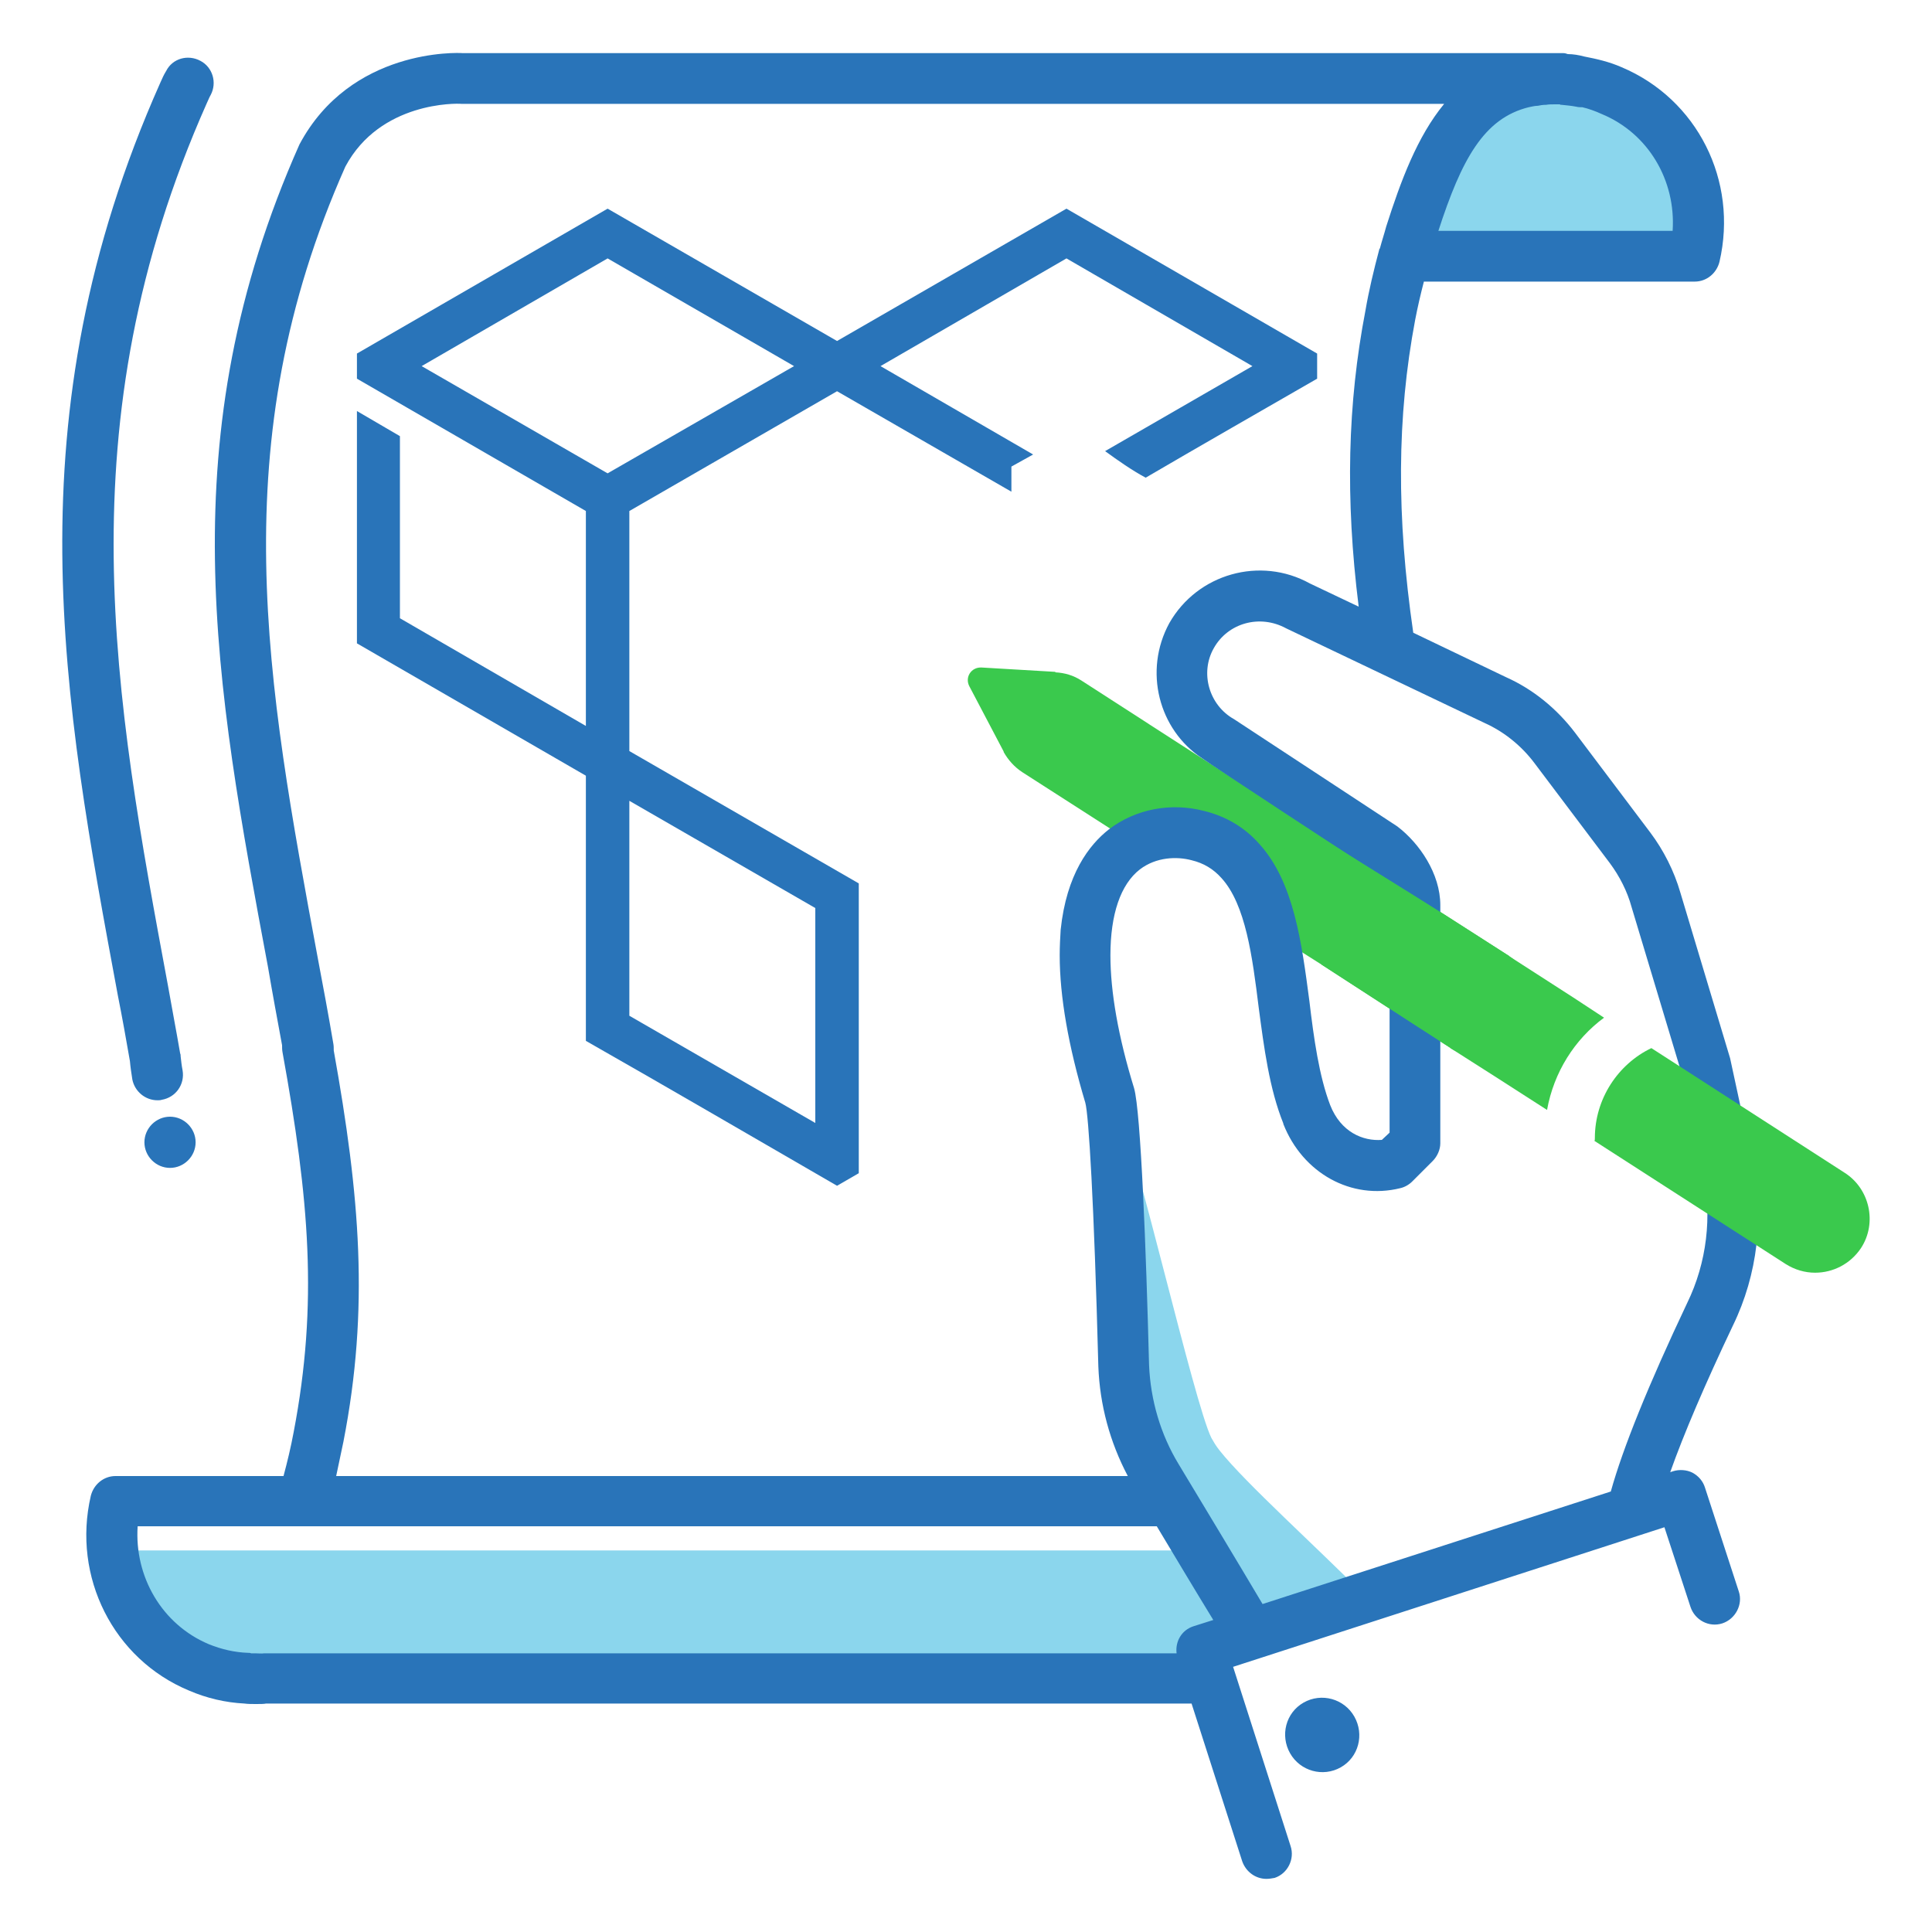 <?xml version="1.0" encoding="UTF-8"?>
<!DOCTYPE svg PUBLIC "-//W3C//DTD SVG 1.1//EN" "http://www.w3.org/Graphics/SVG/1.1/DTD/svg11.dtd">
<!-- Creator: CorelDRAW Home & Student X8 -->
<svg xmlns="http://www.w3.org/2000/svg" xml:space="preserve" width="40px" height="40px" version="1.1" style="shape-rendering:geometricPrecision; text-rendering:geometricPrecision; image-rendering:optimizeQuality; fill-rule:evenodd; clip-rule:evenodd"
viewBox="0 0 4000 4000"
 xmlns:xlink="http://www.w3.org/1999/xlink">
 <defs>
  <style type="text/css">
   <![CDATA[
    .fil3 {fill:#2974B9;fill-rule:nonzero}
    .fil2 {fill:#2974B9;fill-rule:nonzero}
    .fil1 {fill:#3AC94D;fill-rule:nonzero}
    .fil0 {fill:#8BD6ED;fill-rule:nonzero}
   ]]>
  </style>
 </defs>
 <g id="Layer_x0020_1">
  <path class="fil0" d="M2525 3003c-8,-10 -13,-19 -17,-26 -36,-73 -156,-602 -188,-658 -7,-12 -14,-23 -20,-35 15,106 13,593 31,667 2,8 5,18 11,29 23,52 80,140 139,230l-2235 0c25,129 82,197 165,232 33,13 66,21 100,22 6,1 11,1 17,1l2 0c7,0 14,0 21,-1l1951 0 81 -93c2,4 5,9 7,13l239 -77c-104,-105 -251,-237 -304,-304z"/>
  <path class="fil1" d="M3125 1980c0,0 0,-1 -1,-1l-128 -82 0 0 -70 -45 0 0 -546 -352 -3 -2 -138 -89c-17,-11 -35,-16 -54,-17l0 -1 -153 -9c-21,-1 -35,20 -25,39l71 135c0,0 0,0 0,1 9,16 22,31 39,42l229 147 1 1 31 20c20,-11 44,-17 68,-17 86,0 155,70 155,155 0,1 -1,3 -1,5l35 23 101 64 193 125 73 47c1,0 1,1 1,1 52,33 121,17 155,-35 34,-51 18,-121 -33,-155z"/>
  <path class="fil0" d="M3337 186c-32,-14 -66,-21 -100,-22 -6,-2 -11,-2 -17,-2l-2 0c-7,0 -14,1 -21,2 -7,0 -14,1 -21,2 -8,1 -17,2 -25,4 -133,33 -185,168 -230,313 -5,16 -10,31 -14,47l602 0c32,-141 -36,-287 -172,-344z"/>
  <path class="fil2" d="M299 2365c0,29 24,53 53,53 29,0 53,-24 53,-53 0,-29 -24,-53 -53,-53 -29,0 -53,24 -53,53z"/>
  <path class="fil2" d="M547 3423c-6,1 -11,0 -19,0 -3,0 -5,0 -8,0 -2,-1 -5,-1 -7,-1 -27,-1 -54,-7 -81,-18 -97,-41 -154,-140 -147,-244l2110 0c39,65 82,137 117,194l-41 13c-25,8 -38,32 -35,56l-1889 0zm144 -1248c0,-5 0,-10 -1,-15 -10,-59 -21,-118 -32,-176 -106,-571 -198,-1065 57,-1639 72,-135 231,-131 240,-130l2035 0c-56,68 -90,160 -120,254 -4,15 -9,30 -13,45 0,1 -1,1 -1,1 -12,45 -22,87 -29,128 -37,192 -42,389 -14,613l-101 -48c-103,-57 -233,-20 -291,82 -54,99 -22,221 68,280 19,14 323,213 343,226 25,20 45,54 45,78l0 471 -16 15c-39,3 -85,-16 -107,-72 -23,-60 -34,-139 -43,-215 -16,-121 -32,-247 -104,-326 -30,-34 -69,-57 -114,-68 -69,-18 -142,-4 -197,38 -41,32 -88,93 -100,208 -1,16 -2,34 -2,53 0,85 18,188 53,305 7,25 18,204 27,546 3,80 24,157 61,227l-1639 0c5,-23 10,-47 15,-71 54,-277 34,-509 -20,-810zm2772 -1697l-485 0c48,-148 94,-233 187,-256 6,-1 12,-3 19,-3 5,-1 10,-2 17,-2 6,-1 11,-1 19,-1 3,0 5,0 8,0 1,0 2,0 3,1 1,0 1,0 2,0 10,1 21,2 31,4 4,1 7,1 11,1 0,0 1,0 1,0 13,3 27,8 40,14 97,40 154,138 147,242zm-130 1309c20,27 36,58 45,91l102 339 46 210c19,91 8,187 -33,271 -80,169 -133,300 -158,390l-721 233c-48,-81 -121,-202 -174,-290 -37,-61 -58,-132 -61,-205 -6,-235 -17,-524 -31,-573 -33,-107 -49,-200 -49,-275 0,-85 21,-147 61,-178 34,-26 77,-27 107,-19 25,6 45,18 62,37 50,55 64,163 77,268 11,83 22,168 51,240 0,0 0,0 0,0 0,0 0,1 0,1 0,0 0,0 0,0 40,102 141,158 242,133 9,-2 18,-7 25,-14l42 -42c10,-10 16,-24 16,-37l0 -493c0,-65 -43,-128 -89,-163l-338 -222c-52,-29 -71,-96 -42,-147 29,-52 95,-71 150,-41l411 196c40,18 76,47 103,83l156 207zm197 1293c-4,-13 -13,-24 -26,-31 -12,-6 -27,-7 -40,-3l-6 2c28,-79 72,-182 130,-304 51,-105 65,-226 40,-340l-46 -213 -103 -343c-13,-45 -35,-88 -62,-124l-156 -207c-38,-50 -87,-90 -143,-115l-192 -92c-35,-241 -34,-447 4,-648 5,-26 11,-52 18,-79l561 0c24,0 45,-17 51,-41 39,-168 -46,-337 -203,-403 -25,-11 -51,-17 -77,-22 -11,-3 -23,-5 -34,-5 -3,-1 -6,-2 -9,-2l-18 0c-1,0 -1,0 -1,0l-2260 0c-10,-1 -232,-10 -338,189 -270,607 -175,1116 -65,1704 9,53 19,107 29,161 0,5 0,10 1,15 55,303 74,519 23,786 -6,32 -13,61 -21,91l-348 0c-24,0 -45,17 -51,41 -39,168 47,338 203,403 37,16 76,25 115,27 7,1 15,1 24,1 8,0 17,0 21,-1l1916 0 105 327c8,22 28,36 50,36 6,0 11,-1 17,-2 27,-9 42,-39 33,-66l-119 -371 893 -289 54 165c9,27 38,43 66,34 27,-9 43,-39 34,-66l-70 -215z"/>
  <path class="fil3" d="M2699 3525c-37,21 -49,68 -28,105 21,37 68,50 105,29 37,-21 49,-68 28,-105 -21,-37 -68,-50 -105,-29z"/>
  <path class="fil2" d="M269 2197c1,12 3,25 5,38 5,25 27,43 52,43 3,0 6,0 9,-1 29,-5 48,-32 43,-61 -2,-10 -3,-20 -4,-29 0,-2 0,-4 -1,-6 -8,-47 -17,-93 -25,-139 -111,-597 -216,-1162 80,-1828 3,-6 5,-12 8,-17 14,-26 4,-58 -21,-71 -26,-14 -58,-5 -71,21 -5,8 -8,15 -12,24 -310,696 -202,1276 -88,1890 9,45 17,90 25,136z"/>
  <path class="fil1" d="M3257 2065l-132 -85c0,0 0,-1 -1,-1l-128 -82 0 0 -70 -44 -487 -303c96,81 266,233 266,284 0,3 -1,6 -3,8l34 155 193 125 73 47c1,0 1,1 1,1l91 58 109 70c14,-78 57,-146 118,-191l-64 -42z"/>
  <path class="fil1" d="M3819 2428l-400 -258c-69,33 -117,105 -117,186 0,3 0,5 -1,6l396 255c19,12 40,18 61,18 37,0 73,-18 95,-51 34,-52 18,-123 -34,-156z"/>
  <path class="fil2" d="M847 758l411 237 412 -237 -412 -238 -411 238zm443 292l0 512 475 274 0 585 -32 18 -506 -292 0 -549 -475 -274 0 -450 63 36 0 378 412 237 0 -475 -475 -274 0 -36 32 -19 474 -274 475 274 475 -274 506 293 0 36 -342 198 -3 -2c-5,-3 -9,-5 -13,-7l-1 -1c-4,-3 -9,-7 -14,-9 -4,-3 -9,-6 -13,-9 -5,-3 -10,-6 -15,-9l-1 -2 307 -177 -411 -238 -412 238 1 0 316 183 -32 18 0 36 -348 -200 -443 255zm411 823l-411 -237 0 474 411 238 0 -475z"/>
  <path class="fil2" d="M873 758l385 222 386 -222 -386 -223 -385 223zm379 249l-431 -249c146,-84 291,-169 437,-253l438 253 -438 252 -6 -3zm51 51l0 497 475 274 0 600 -45 26c-173,-100 -346,-201 -520,-300l0 -549 -474 -274 0 -481 89 52 0 377 385 223 0 -445 -474 -274 0 -52 519 -300 475 274 475 -274 519 300 0 52c-118,68 -237,136 -355,205 -28,-15 -58,-36 -84,-55l305 -176 -385 -223 -385 223 316 183 -45 25 0 52 -361 -208 -430 248zm-26 504l0 -519c152,-88 304,-177 456,-264l335 194 0 -22 19 -10 -297 -172 -3 -2 -12 -12c144,-83 288,-167 433,-250l437 253 -309 178c9,5 18,11 27,17l9 6 329 -190 0 -22 -493 -285 -475 274 -475 -274 -493 285 0 22 475 274 0 505c-146,-84 -292,-169 -438,-253l0 -377 -37 -22 0 421 475 274 0 549 493 284 19 -10 0 -570 -475 -274 0 -8zm411 318l-385 -222 0 445 385 222 0 -445zm-391 -256l417 241 0 506c-145,-85 -291,-169 -437,-253l0 -505 20 11z"/>
 </g>
</svg>
